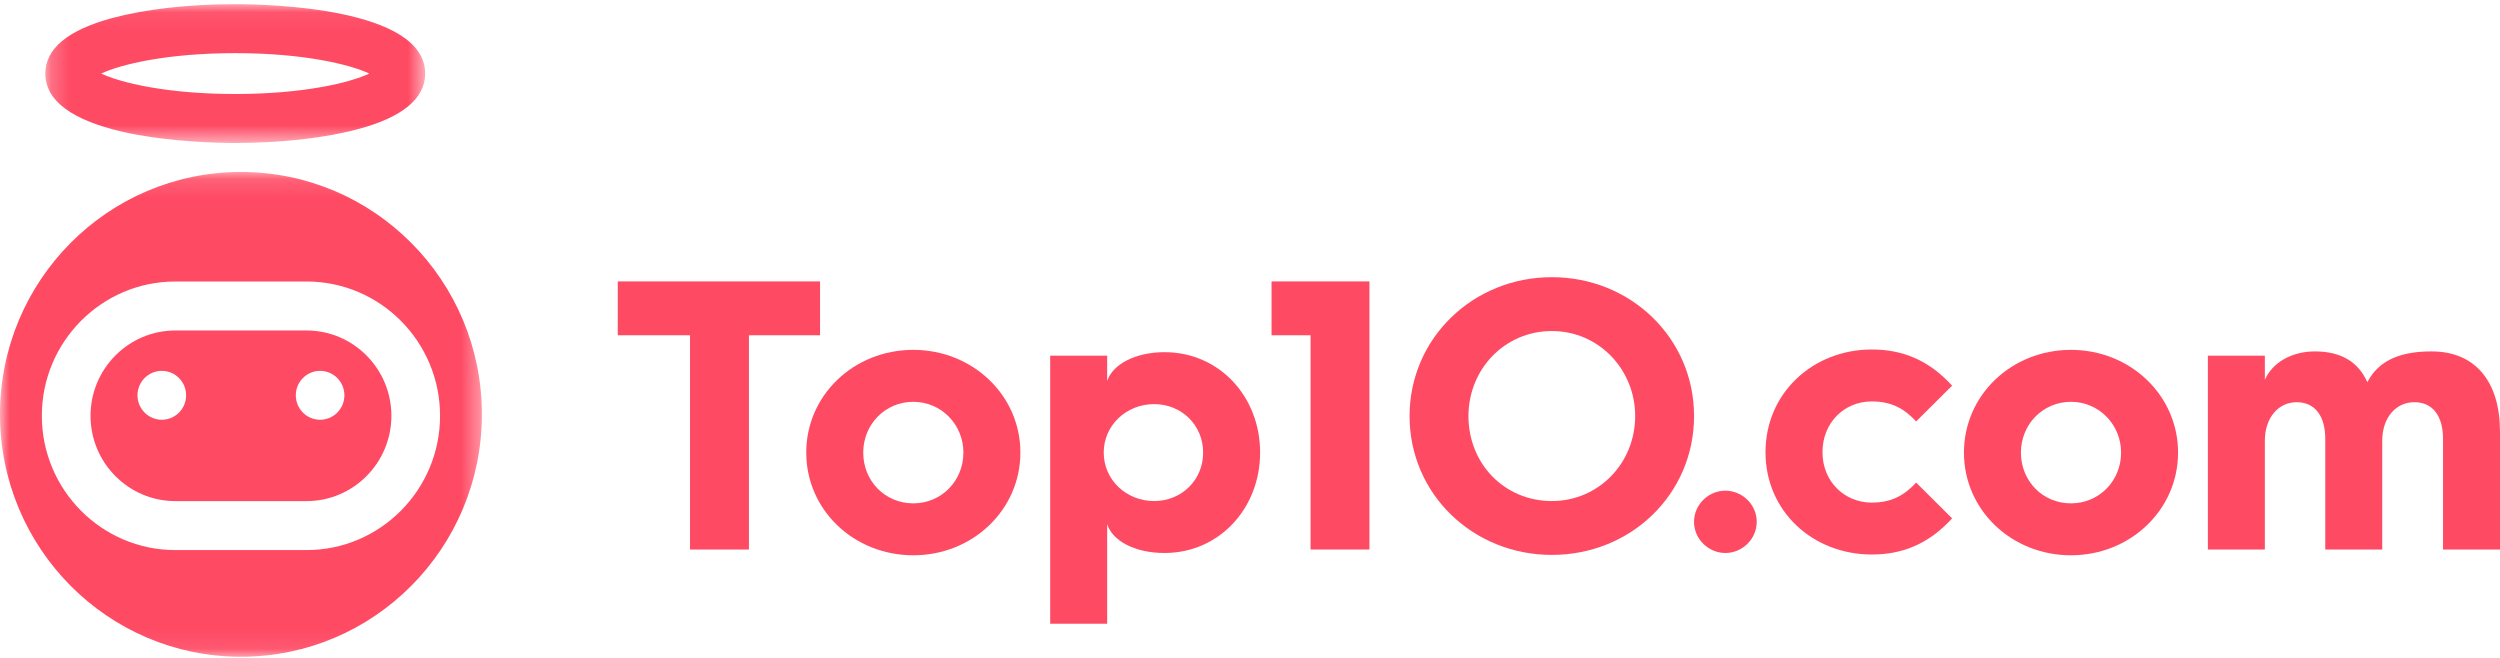 <?xml version="1.0" encoding="UTF-8"?>
<svg width="133px" height="35px" viewBox="0 0 133 35" version="1.1" xmlns="http://www.w3.org/2000/svg" xmlns:xlink="http://www.w3.org/1999/xlink">
    <!-- Generator: Sketch 52.6 (67491) - http://www.bohemiancoding.com/sketch -->
    <title>Group 13</title>
    <desc>Created with Sketch.</desc>
    <defs>
        <polygon id="path-1" points="0.209 0.06 20.417 0.06 20.417 7.444 0.209 7.444"></polygon>
        <polygon id="path-3" points="0 0.127 25.637 0.127 25.637 25.918 0 25.918"></polygon>
    </defs>
    <g id="Nav_Monserrat_VPN" stroke="none" stroke-width="1" fill="none" fill-rule="evenodd">
        <g id="Nav_desk_Monsserat_drop" transform="translate(-382, -12)">
            <g id="Nav-Bar" transform="translate(-20, 0)">
                <g id="Group-13" transform="translate(402, 12)">
                    <g id="Group-3" transform="translate(2.202, 0.162)">
                        <mask id="mask-2" fill="white">
                            <use xlink:href="#path-1"></use>
                        </mask>
                        <g id="Clip-2"></g>
                        <path d="M10.313,2.665 C13.962,2.665 16.432,3.271 17.445,3.752 C16.432,4.232 13.962,4.839 10.313,4.839 C6.665,4.839 4.194,4.232 3.182,3.752 C4.194,3.271 6.665,2.665 10.313,2.665 M10.313,7.444 C12.777,7.444 15.109,7.18 16.879,6.699 C19.227,6.063 20.417,5.071 20.417,3.752 C20.417,0.238 12,0.06 10.313,0.06 C7.85,0.06 5.518,0.324 3.747,0.804 C1.399,1.441 0.209,2.433 0.209,3.752 C0.209,7.266 8.626,7.444 10.313,7.444" id="Fill-1" fill="#FF4A64" mask="url(#mask-2)"></path>
                    </g>
                    <g id="Group-6" transform="translate(0, 9.022)">
                        <mask id="mask-4" fill="white">
                            <use xlink:href="#path-3"></use>
                        </mask>
                        <g id="Clip-5"></g>
                        <path d="M16.31,20.242 L9.327,20.242 C5.411,20.242 2.226,17.037 2.226,13.098 C2.226,9.159 5.411,5.954 9.327,5.954 L16.31,5.954 C20.226,5.954 23.411,9.159 23.411,13.098 C23.411,17.037 20.226,20.242 16.31,20.242 M12.819,0.127 C5.739,0.127 -6.60596026e-05,5.9 -6.60596026e-05,13.022 C-6.60596026e-05,20.144 5.739,25.918 12.819,25.918 C19.898,25.918 25.637,20.144 25.637,13.022 C25.637,5.9 19.898,0.127 12.819,0.127" id="Fill-4" fill="#FF4A64" mask="url(#mask-4)"></path>
                    </g>
                    <path d="M17.029,22.331 C16.315,22.331 15.737,21.749 15.737,21.03 C15.737,20.312 16.315,19.73 17.029,19.73 C17.743,19.73 18.322,20.312 18.322,21.03 C18.322,21.749 17.743,22.331 17.029,22.331 M8.608,22.331 C7.894,22.331 7.315,21.749 7.315,21.03 C7.315,20.312 7.894,19.73 8.608,19.73 C9.322,19.73 9.901,20.312 9.901,21.03 C9.901,21.749 9.322,22.331 8.608,22.331 M16.31,17.582 L9.327,17.582 C6.839,17.582 4.816,19.618 4.816,22.121 C4.816,24.623 6.839,26.659 9.327,26.659 L16.31,26.659 C18.798,26.659 20.822,24.623 20.822,22.121 C20.822,19.618 18.798,17.582 16.31,17.582" id="Fill-7" fill="#FF4A64"></path>
                    <polygon id="Fill-9" fill="#FF4A64" points="43.626 14.971 32.865 14.971 32.865 17.836 36.71 17.836 36.71 29.235 39.843 29.235 39.843 17.836 43.626 17.836"></polygon>
                    <path d="M48.589,26.779 C47.084,26.779 45.924,25.592 45.924,24.077 C45.924,22.584 47.084,21.376 48.589,21.376 C50.074,21.376 51.253,22.584 51.253,24.077 C51.253,25.592 50.074,26.779 48.589,26.779 M48.589,18.613 C45.415,18.613 42.893,21.028 42.893,24.077 C42.893,27.126 45.415,29.541 48.589,29.541 C51.742,29.541 54.285,27.126 54.285,24.077 C54.285,21.028 51.742,18.613 48.589,18.613" id="Fill-11" fill="#FF4A64"></path>
                    <path d="M61.403,26.656 C59.918,26.656 58.718,25.53 58.718,24.077 C58.718,22.625 59.918,21.499 61.403,21.499 C62.867,21.499 64.007,22.625 64.007,24.077 C64.007,25.53 62.867,26.656 61.403,26.656 M61.952,18.736 C60.386,18.736 59.186,19.391 58.901,20.271 L58.901,18.921 L55.87,18.921 L55.87,33.184 L58.901,33.184 L58.901,27.884 C59.186,28.784 60.386,29.419 61.952,29.419 C64.861,29.419 67.038,27.045 67.038,24.077 C67.038,21.09 64.861,18.736 61.952,18.736" id="Fill-13" fill="#FF4A64"></path>
                    <polygon id="Fill-15" fill="#FF4A64" points="67.646 17.836 69.721 17.836 69.721 29.234 72.854 29.234 72.854 14.971 67.646 14.971"></polygon>
                    <path d="M82.557,26.656 C80.054,26.656 78.122,24.691 78.122,22.133 C78.122,19.637 80.054,17.611 82.557,17.611 C85.058,17.611 86.991,19.657 86.991,22.133 C86.991,24.65 85.038,26.656 82.557,26.656 M82.557,14.746 C78.366,14.746 74.989,18 74.989,22.133 C74.989,26.288 78.366,29.521 82.557,29.521 C86.767,29.521 90.124,26.288 90.124,22.133 C90.124,18 86.767,14.746 82.557,14.746" id="Fill-17" fill="#FF4A64"></path>
                    <path d="M91.79,26.104 C90.895,26.104 90.122,26.84 90.122,27.761 C90.122,28.682 90.895,29.419 91.79,29.419 C92.685,29.419 93.458,28.682 93.458,27.761 C93.458,26.84 92.685,26.104 91.79,26.104" id="Fill-19" fill="#FF4A64"></path>
                    <path d="M99.58,21.356 C100.638,21.356 101.31,21.745 101.94,22.42 L103.852,20.517 C102.55,19.084 101.106,18.593 99.58,18.593 C96.448,18.593 93.925,20.906 93.925,24.057 C93.925,27.209 96.448,29.5 99.58,29.5 C101.106,29.5 102.55,29.009 103.852,27.577 L101.94,25.674 C101.31,26.349 100.638,26.738 99.58,26.738 C98.116,26.738 96.956,25.612 96.956,24.057 C96.956,22.481 98.116,21.356 99.58,21.356" id="Fill-21" fill="#FF4A64"></path>
                    <path d="M110.177,26.779 C108.672,26.779 107.513,25.592 107.513,24.077 C107.513,22.584 108.672,21.376 110.177,21.376 C111.662,21.376 112.842,22.584 112.842,24.077 C112.842,25.592 111.662,26.779 110.177,26.779 M110.177,18.613 C107.004,18.613 104.482,21.028 104.482,24.077 C104.482,27.126 107.004,29.541 110.177,29.541 C113.33,29.541 115.873,27.126 115.873,24.077 C115.873,21.028 113.33,18.613 110.177,18.613" id="Fill-23" fill="#FF4A64"></path>
                    <path d="M129.359,18.695 C127.914,18.695 126.612,19.043 125.941,20.333 C125.474,19.268 124.558,18.695 123.154,18.695 C121.893,18.695 120.876,19.309 120.49,20.21 L120.49,18.921 L117.459,18.921 L117.459,29.234 L120.49,29.234 L120.49,23.443 C120.49,22.235 121.202,21.397 122.178,21.397 C123.175,21.397 123.704,22.154 123.704,23.341 L123.704,29.234 L126.735,29.234 L126.735,23.443 C126.735,22.235 127.447,21.397 128.444,21.397 C129.44,21.397 129.969,22.154 129.969,23.341 L129.969,29.234 L133,29.234 L133,22.972 C133,20.312 131.698,18.695 129.359,18.695" id="Fill-25" fill="#FF4A64"></path>
                </g>
            </g>
        </g>
    </g>
</svg>
